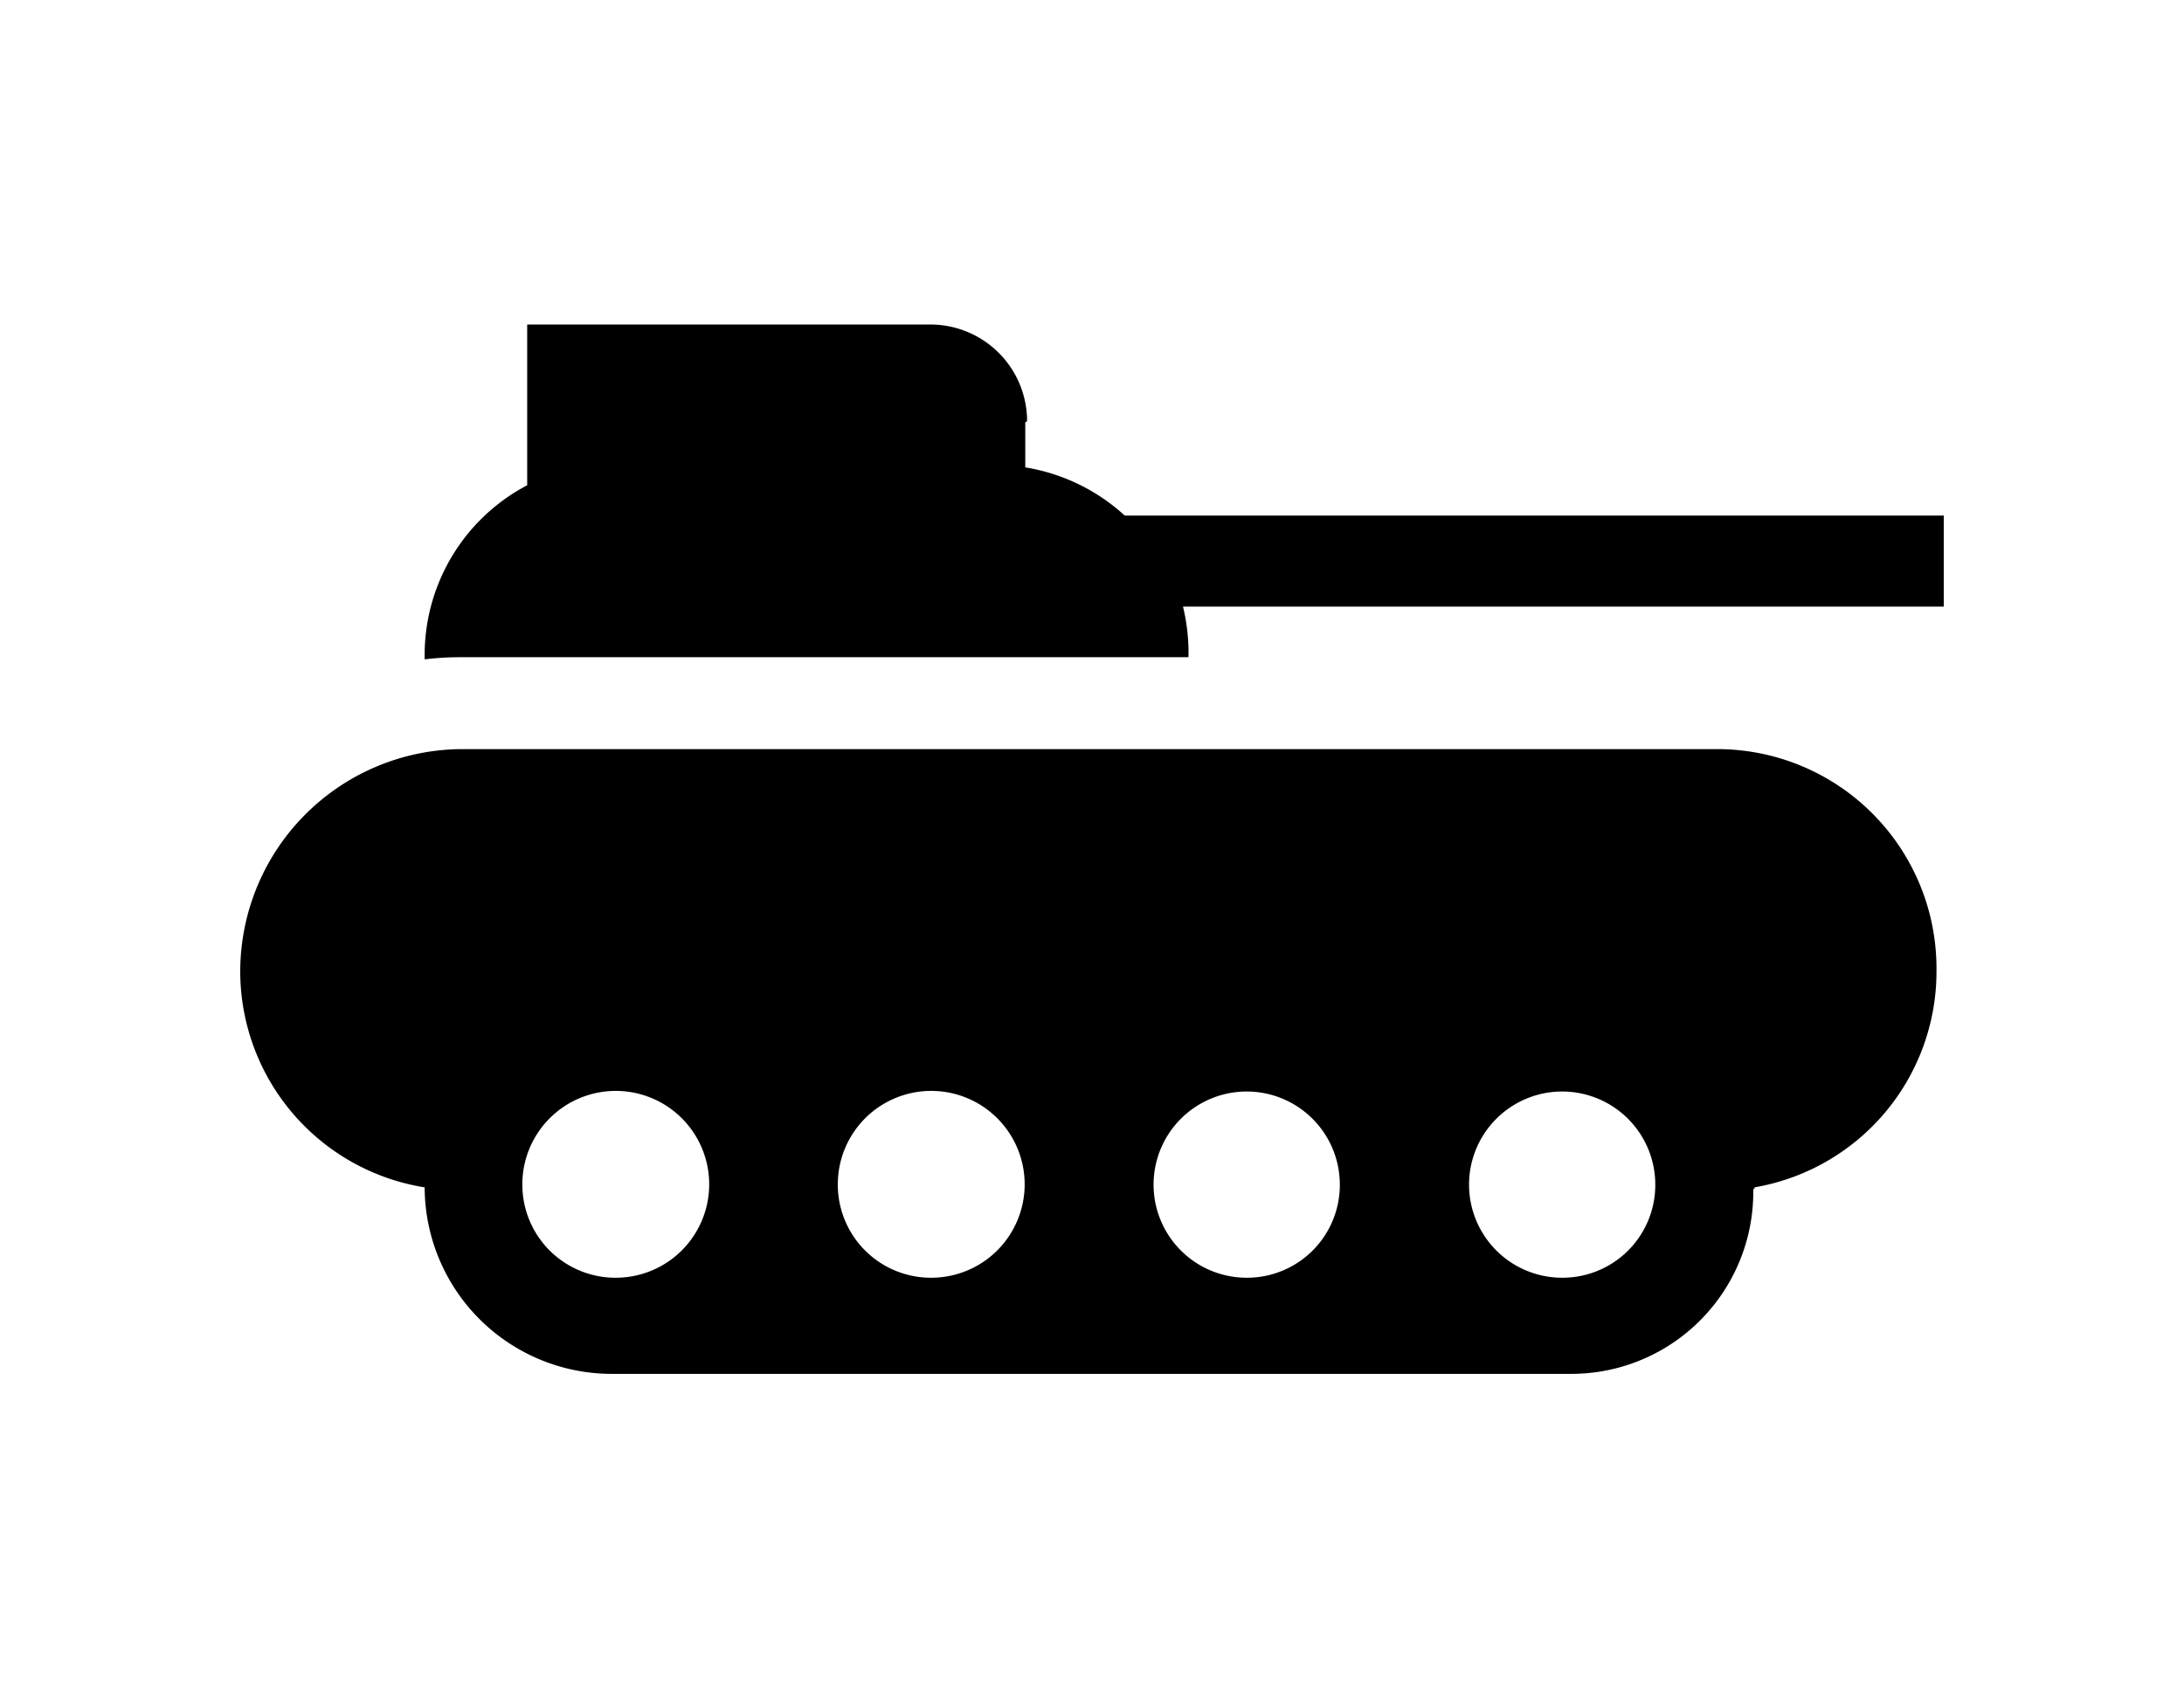 <svg id="Layer_1" data-name="Layer 1" xmlns="http://www.w3.org/2000/svg" viewBox="0 0 72 56"><title>tank</title><path d="M39.18,21.67A6.47,6.47,0,0,0,39,20H64.08v-3h-27a6.37,6.37,0,0,0-3.28-1.59V13.92s.06,0,.06-.07a3.19,3.19,0,0,0-3.2-3.15H17.38V16A6.32,6.32,0,0,0,14,21.67s0,0,0,.07a9.71,9.71,0,0,1,1.21-.07Z"/><path d="M57.84,39.2v-.05a7.22,7.22,0,0,0,6-7.1V32a7.23,7.23,0,0,0-7.19-7.3H15.23A7.34,7.34,0,0,0,7.92,32v.06A7.22,7.22,0,0,0,14,39.15v.05a6.17,6.17,0,0,0,6.16,6.1H51.8a6,6,0,0,0,6-6.1ZM41.09,42.13a3.07,3.07,0,1,1,3.08-3.07A3.06,3.06,0,0,1,41.09,42.13ZM27.62,39.06a3.08,3.08,0,1,1,3.07,3.07A3.07,3.07,0,0,1,27.62,39.06Zm-10.4,0a3.08,3.08,0,1,1,3.07,3.07A3.07,3.07,0,0,1,17.22,39.06Zm34.27,3.07a3.07,3.07,0,1,1,3.08-3.07A3.06,3.06,0,0,1,51.49,42.13Z"/></svg>